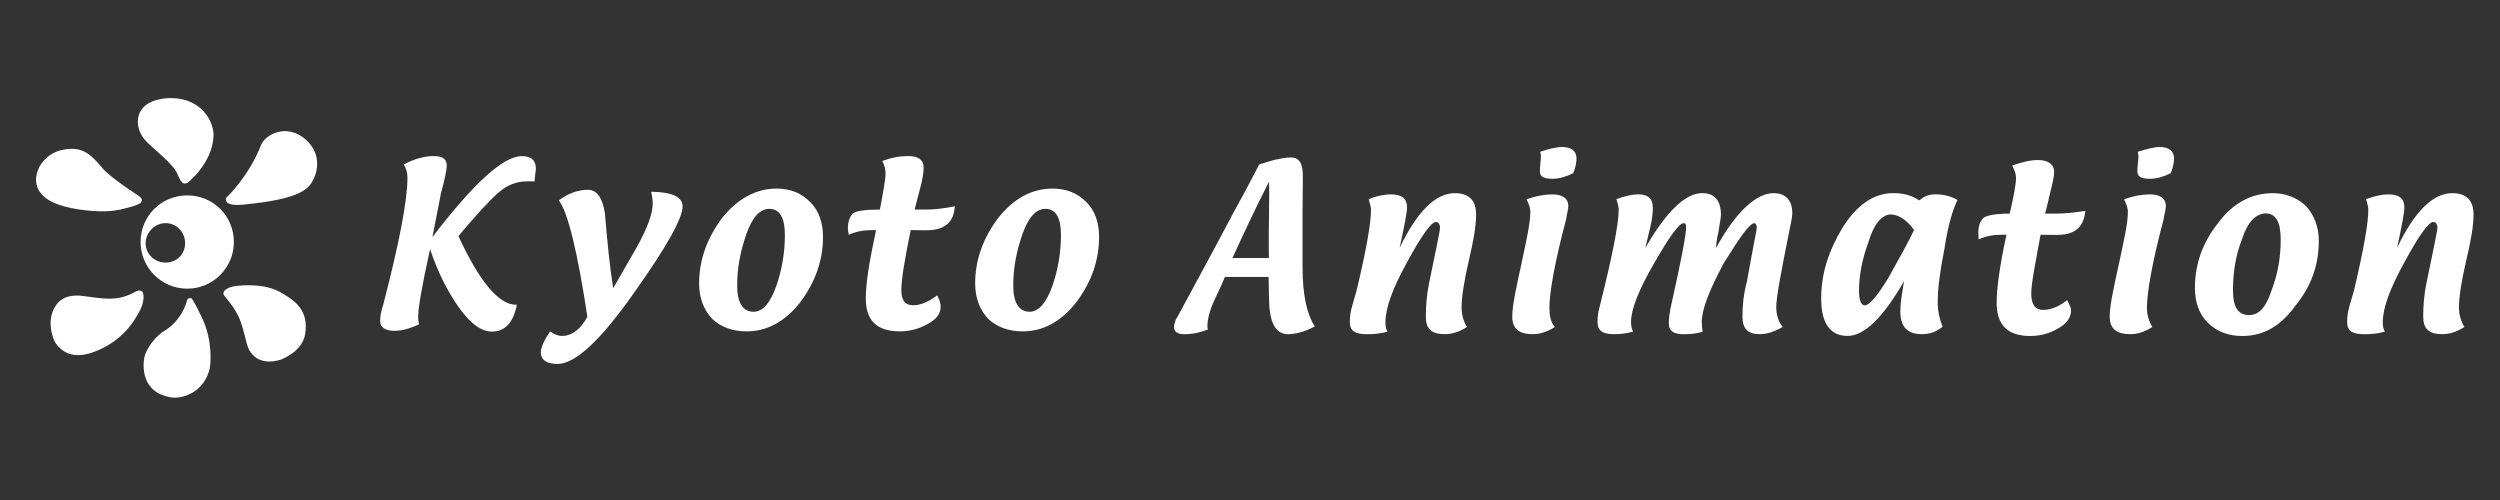 <?xml version="1.0" encoding="utf-8"?>
<!-- Generator: Adobe Illustrator 23.0.1, SVG Export Plug-In . SVG Version: 6.00 Build 0)  -->
<svg version="1.1" id="レイヤー_1" xmlns="http://www.w3.org/2000/svg" xmlns:xlink="http://www.w3.org/1999/xlink" x="0px"
	 y="0px" viewBox="0 0 600 120" style="enable-background:new 0 0 600 120;" xml:space="preserve">
<rect x="0" y="0" width="600" height="120" fill="#333333" stroke="none"/>
<style type="text/css">
	.st0{fill:#FFFFFF;}
</style>
<g>
	<path class="st0" d="M100.59,77.82c-2.24,1.06-4.22,1.58-5.95,1.58c-2.27,0-3.41-0.96-3.41-2.29c0-1.09,0.25-2.62,0.75-4
		c3.83-14.75,5.81-24.96,5.81-30.48c0-1.14-0.31-2.24-0.9-3.15c2.6-1.4,5.09-2.02,7.22-2.02c2.03,0,3.11,0.66,3.11,2.27
		c0,0.88-0.36,2.97-1.37,6.57l-2.07,10.6c9.96-13.05,17.1-19.43,21.43-19.43c2.27,0,3.4,0.95,3.4,3.14c0,0.27-0.2,1.2-0.32,2.93
		l-1.36-0.02c-0.07,0-0.28,0-0.34,0c-2.58,0-4.99,0.89-7.06,2.81c-2.04,1.78-5.21,5.22-9.51,10.32c5.01,10.89,9.7,16.48,13.74,16.48
		c0.04,0,0.12,0,0.28,0c-0.8,4.21-2.79,6.45-5.96,6.45c-2.56,0-5.17-1.85-7.98-5.83c-2.8-3.98-5.1-8.59-6.88-13.98
		c-1.95,8.86-2.86,14.11-2.86,16.19C100.35,76.21,100.38,77.11,100.59,77.82z"/>
	<path class="st0" d="M134.12,48.08c2.27-1.68,4.58-2.53,7.03-2.53c2.08,0,3.47,1.94,4.03,5.67c0.56,6.83,1.17,12.81,1.98,17.96
		l5.71-9.93c2.57-4.63,3.78-8.09,3.78-10.38c0-0.76-0.08-1.66-0.37-2.85c5.12,0.08,7.54,1.26,7.54,3.54c0,2.8-3.82,9.71-11.76,20.86
		c-7.94,11.29-13.99,16.93-18.29,16.93c-2.6,0-3.97-1.01-3.97-2.76c0-1.23,0.79-2.91,2.23-5.05c0.9,0.63,1.81,1.08,2.86,1.08
		c2.36,0,4.5-1.62,6.08-4.6C138.58,60.31,136.3,50.95,134.12,48.08z"/>
	<path class="st0" d="M176.92,68.56c0-4.37,0.78-8.28,2.22-12.42c1.43-4.01,3.22-6.01,5.51-6.01c2.53,0,3.72,2.18,3.72,6.26
		c0,4.03-0.64,8.2-2.06,12.24c-1.42,4.04-3.19,6.19-5.45,6.19C178.28,74.82,176.92,72.64,176.92,68.56z M192.07,72.53
		c3.68-4.96,5.45-10.13,5.45-15.65c0-3.41-0.95-6.22-2.97-8.29c-2.17-2.22-4.79-3.33-8.17-3.33c-4.98,0-9.45,2.47-13.13,7.13
		c-3.55,4.8-5.46,9.97-5.46,15.64c0,3.47,1.08,6.29,3.12,8.49c2.03,1.91,4.83,3.01,8.25,3.01
		C184.08,79.54,188.38,77.21,192.07,72.53z"/>
	<path class="st0" d="M210.25,55.23h-1.12c-1.92,0-3.68,0.33-5.43,1.12c-0.18-0.81-0.2-1.38-0.2-1.7c0-1.46,0.46-2.59,1.12-3.38
		c0.8-0.65,2.88-0.97,6.55-0.97c0.86-4.51,1.36-7.36,1.36-8.58c0-1.09-0.26-2.16-0.79-3.08c2.25-0.84,4.28-1.19,6.22-1.19
		c2.38,0,3.71,0.9,3.71,2.68c0,1.33-0.28,3.01-0.84,5.08c-0.83,3.35-1.33,4.9-1.33,5.08h2.75c2.07,0,4.38-0.27,6.91-0.79
		c-0.25,3.93-2.51,5.76-6.78,5.76c-0.34,0-0.95,0-1.81-0.01c-0.87-0.01-1.63-0.03-2-0.03c-1.45,7.11-2.25,11.77-2.25,14.41
		c0,2.43,0.89,3.63,2.83,3.63c1.67,0,3.51-0.69,5.78-2.38c0.55,1.09,0.82,1.83,0.82,2.79c0,1.71-1.1,3-3.16,4.13
		c-2.07,1.15-4.32,1.72-6.63,1.72c-5.4,0-8.17-2.46-8.17-7.94C207.78,68.15,208.61,62.85,210.25,55.23z"/>
	<path class="st0" d="M243.18,68.56c0-4.37,0.79-8.28,2.22-12.42c1.44-4.01,3.23-6.01,5.51-6.01c2.53,0,3.72,2.18,3.72,6.26
		c0,4.03-0.65,8.2-2.06,12.24c-1.42,4.04-3.33,6.19-5.45,6.19C244.54,74.82,243.18,72.64,243.18,68.56z M258.33,72.53
		c3.68-4.96,5.45-10.13,5.45-15.65c0-3.41-0.94-6.22-2.97-8.29c-2.16-2.22-4.8-3.33-8.17-3.33c-5.12,0-9.45,2.47-13.14,7.13
		c-3.55,4.8-5.46,9.97-5.46,15.64c0,3.47,1.09,6.29,3.12,8.49c2.03,1.91,4.83,3.01,8.25,3.01
		C250.34,79.54,254.64,77.21,258.33,72.53z"/>
	<path class="st0" d="M304.58,43.56l0.03,2.52c0,0.26,0,0.53,0,0.81c0,1.11-0.01,2.37-0.04,4.04c-0.04,2.29-0.06,3.96-0.06,4.85
		v2.64l0.02,3.5h-8.74C298.84,55.23,301.73,49.17,304.58,43.56z M304.46,66.45l0.12,5.64c0.11,5.61,1.72,8.12,4.52,8.12
		c1.87,0,4.12-0.62,6.47-1.87c-1.88-2.8-2.96-7.47-2.96-14.24V50.61c0-0.89,0.02-2.29,0.04-4.22c0.02-1.78,0.03-3.19,0.03-4.08
		c0-3.06-0.78-4.52-2.92-4.52c-1.09,0-2.31,0.24-3.93,0.58l-3.61,1.08c-2.55,4.95-4.55,8.67-5.98,11.19
		c-4.55,8.63-9.09,16.98-13.62,25.34c-0.57,0.81-0.85,1.83-0.85,2.49c0,1.16,0.82,1.74,2.48,1.74c1.44,0,3.26-0.2,5.71-1.16
		c-0.17-0.15-0.18-0.6-0.18-0.77c0-1.61,0.55-3.78,1.65-6.19c0.85-1.79,1.7-3.56,2.55-5.63H304.46z"/>
	<path class="st0" d="M335.91,59.5c4.19-8.8,8.68-13.14,13.22-13.14c3.43,0,5.14,1.72,5.14,5.15c0,2.52-0.59,6.21-1.74,10.97
		c-1.17,5.04-1.75,8.9-1.75,11.28c0,1.84,0.52,3.51,1.3,4.71c-1.79,1.16-3.56,1.73-5.33,1.73c-3.22,0-4.55-1.31-4.55-4.19
		c0-2.22,0.16-4.98,0.77-8.01c1.67-8.17,2.63-12.52,2.63-13.35c0-0.87-0.42-1.38-0.98-1.38c-1.09,0-3.39,3.14-6.88,9.58
		c-3.49,6.3-5.23,11.03-5.23,14.48c0,0.89,0.07,1.54,0.49,2.26c-1.68,0.5-3.33,0.62-4.95,0.62c-2.82,0-4.09-0.79-4.09-2.92
		c0-1.09,0.09-2.31,0.59-3.96l1.05-3.66c2.3-9.64,3.44-16.13,3.44-19.32c0-0.88-0.37-1.73-0.55-2.55c1.93-0.82,4-1.15,5.35-1.15
		c2.65,0,3.85,1.08,3.85,3.1C337.69,50.9,337.09,54.1,335.91,59.5z"/>
	<path class="st0" d="M366.37,47.84c2.26-0.84,4.42-1.19,6.19-1.19c2.37,0,3.83,0.9,3.83,2.83c0,0.85-0.35,1.79-0.5,3.1
		c-2.78,10.38-4.03,17.67-4.03,21.28c0,1.77,0.25,3.4,1.3,4.61c-1.79,1.16-3.55,1.73-5.29,1.73c-3.28,0-4.93-1.31-4.93-4.19
		c0-2.69,0.92-6.78,2.17-12.55c1.26-5.91,2.17-9.99,2.17-12.54C367.3,49.85,366.9,48.91,366.37,47.84z M377.57,41.57
		c-1.73,0.85-3.37,1.34-4.95,1.34c-2.23,0-3.05-0.59-3.05-1.75c0-0.49,0.04-1.07,0.12-1.9c0.08-0.84,0.13-1.42,0.13-1.77
		c0-0.28-0.06-0.59-0.17-1.07c1.92-0.66,3.93-1.14,5.22-1.14c2.33,0,3.49,1.02,3.49,2.77C378.36,38.87,378.19,40.04,377.57,41.57z"
		/>
	<path class="st0" d="M408.63,79.59c-1.37,0.5-3,0.62-4.59,0.62c-2.36,0-3.53-0.76-3.53-2.56c0-0.95,0.13-2.58,0.69-4.93
		c2.31-10.32,3.46-16.37,3.46-18.14c0-0.73-0.1-1.02-0.59-1.02c-1.1,0-3.44,3.3-7,9.48c-3.84,6.6-5.62,11.25-5.62,14.23
		c0,0.64,0.07,1.6,0.49,2.31c-1.67,0.5-3.29,0.62-4.55,0.62c-2.74,0-3.98-0.79-3.98-2.92c0-1.1,0.09-2.32,0.58-3.96
		c2.91-11.65,4.5-19.51,4.5-23.03c0-0.85-0.37-1.69-0.55-2.5c2.23-0.82,3.98-1.15,5.28-1.15c2.31,0,3.45,1.08,3.45,3.1
		c0,1.21-0.12,2.89-0.63,4.88l-1.16,4.87c5.08-8.81,9.64-13.14,13.68-13.14c2.87,0,4.46,1.73,4.46,5.17c0,1.05-0.37,2.29-0.56,3.99
		c-0.47,1.94-0.58,3.17-0.61,3.99c4.84-8.81,9.71-13.14,13.79-13.14c2.91,0,4.51,1.66,4.51,4.86c0,0.89-0.43,2.82-1,5.64
		c-1.82,9.03-2.85,14.7-2.85,16.87c0,1.85,0.52,3.52,1.57,4.74c-2.06,1.16-3.81,1.73-5.51,1.73c-2.87,0-4.17-1.3-4.17-4.18
		c0-2.33,0.18-5.19,1.11-8.63c1.37-7.87,2.33-12.14,2.33-12.81c0-0.73-0.39-1.02-0.59-1.02c-1.1,0-3.42,3.3-7.27,9.48
		c-3.56,6.6-5.35,11.25-5.35,14.24C408.43,77.92,408.5,78.88,408.63,79.59z"/>
	<path class="st0" d="M453.07,66.92c-2.73,4.44-4.5,6.37-5.54,6.37c-0.83,0-1.37-1.16-1.37-3.48c0-3.46,0.67-7.44,2.29-11.77
		c1.33-4.48,3.38-6.57,5.28-6.57c1.78,0,3.85,1.2,5.64,3.73C457.72,58.68,455.53,62.5,453.07,66.92z M456.08,74.82
		c0,3.59,1.71,5.38,5.14,5.38c2.07,0,3.45-0.59,5.01-1.77c-0.69-1.73-1.18-3.6-1.18-5.9c0-3.31,0.55-7.46,1.65-13.01
		c0.82-5.42,1.95-9.21,3.11-11.53c-1.75-1-3.54-1.35-5.33-1.35c-1.63,0-2.81,0.53-3.83,1.46c-1.76-1.16-3.66-1.75-6.27-1.75
		c-4.68,0-8.73,2.82-12.17,8.29c-3.42,5.63-5.13,11.19-5.13,16.94c0,6.12,2.21,9.04,6.33,9.04c4.05,0,8.58-4.48,13.57-13.15
		C456.47,70.36,456.08,72.71,456.08,74.82z"/>
	<path class="st0" d="M481.55,56.33h-1.12c-2.06,0-3.83,0.33-5.56,1.13c-0.04-0.82-0.07-1.38-0.07-1.71c0-1.6,0.48-2.59,1.13-3.37
		c0.65-0.65,2.88-1.11,6.41-1.11c1.01-4.37,1.51-7.23,1.51-8.58c0-0.93-0.4-2.02-0.94-2.94c2.26-0.85,4.42-1.34,6.23-1.34
		c2.39,0,3.86,1.04,3.86,2.83c0,1.18-0.42,2.88-0.98,5.09c-0.7,3.21-1.19,4.9-1.2,4.94h2.75c1.94,0,4.24-0.26,6.92-0.65
		c-0.39,3.79-2.37,5.76-6.8,5.76c-0.47,0-1.08,0-1.8-0.01c-1-0.01-1.64-0.03-2.15-0.03c-1.31,7.11-2.24,11.77-2.24,14.12
		c0,2.71,1.03,3.92,2.83,3.92c1.67,0,3.79-0.69,5.78-2.37c0.54,1.08,0.95,1.82,0.95,2.49c0,1.72-1.09,3.29-3.3,4.43
		c-1.92,1.13-4.18,1.71-6.49,1.71c-5.54,0-8.07-2.74-8.07-7.95C479.2,69.24,479.91,63.93,481.55,56.33z"/>
	<path class="st0" d="M509.78,47.84c2.26-0.84,4.41-1.19,6.18-1.19c2.37,0,3.84,0.9,3.84,2.83c0,0.85-0.36,1.79-0.52,3.1
		c-2.76,10.38-4.02,17.67-4.02,21.28c0,1.77,0.53,3.4,1.3,4.61c-1.79,1.16-3.56,1.73-5.28,1.73c-3.29,0-4.95-1.31-4.95-4.19
		c0-2.69,0.92-6.78,2.18-12.55c1.28-5.91,2.18-9.99,2.18-12.54C510.7,49.85,510.29,48.91,509.78,47.84z M520.97,41.57
		c-1.72,0.85-3.37,1.34-4.95,1.34c-2.22,0-3.05-0.59-3.05-1.75c0-0.49,0.04-1.07,0.12-1.9c0.09-0.84,0.13-1.42,0.13-1.77
		c0-0.28-0.05-0.59-0.15-1.07c2.17-0.66,3.92-1.14,5.21-1.14c2.33,0,3.49,1.02,3.49,2.77C521.76,38.87,521.59,40.04,520.97,41.57z"
		/>
	<path class="st0" d="M535.92,69.66c0-4.38,0.64-8.43,2.22-12.43c1.3-4.01,3.35-6.01,5.64-6.01c2.39,0,3.59,2.04,3.59,6.26
		c0,4.18-0.65,8.21-2.21,12.24c-1.28,4.03-3.06,5.9-5.32,5.9C537.13,75.63,535.92,73.74,535.92,69.66z M550.92,73.34
		c3.82-4.67,5.59-9.84,5.59-15.51c0-3.41-1.08-6.08-2.98-8.29c-2.16-2.08-4.92-3.18-8.03-3.18c-5.1,0-9.58,2.33-13.13,7.13
		c-3.82,4.8-5.59,9.97-5.59,15.65c0,3.46,1.08,6.29,2.98,8.2c2.18,2.21,4.97,3.3,8.39,3.3C543.17,80.64,547.38,78.29,550.92,73.34z"
		/>
	<path class="st0" d="M575.29,59.5c4.18-8.8,8.68-13.14,13.22-13.14c3.42,0,5.14,1.72,5.14,5.15c0,2.52-0.59,6.21-1.75,10.97
		c-1.18,5.04-1.75,8.9-1.75,11.28c0,1.84,0.53,3.51,1.31,4.71c-1.79,1.16-3.57,1.73-5.34,1.73c-3.22,0-4.55-1.31-4.55-4.19
		c0-2.22,0.15-4.98,0.77-8.01c1.66-8.17,2.64-12.52,2.64-13.35c0-0.87-0.42-1.38-0.99-1.38c-1.1,0-3.39,3.14-6.88,9.58
		c-3.49,6.3-5.24,11.03-5.24,14.48c0,0.89,0.08,1.54,0.5,2.26c-1.69,0.5-3.34,0.62-4.97,0.62c-2.81,0-4.08-0.79-4.08-2.92
		c0-1.09,0.1-2.31,0.59-3.96l1.06-3.66c2.28-9.64,3.43-16.13,3.43-19.32c0-0.88-0.37-1.73-0.54-2.55c2.19-0.82,3.99-1.15,5.36-1.15
		c2.65,0,3.83,1.08,3.83,3.1C577.06,50.9,576.47,54.1,575.29,59.5z"/>
</g>
<g>
	<path class="st0" d="M44.94,46.9c-6.25,0-11.2,4.94-11.2,11.19c0,6.1,4.95,11.19,11.2,11.19c6.24,0,11.19-5.09,11.19-11.19
		C56.13,51.84,51.19,46.9,44.94,46.9z M39.76,63.02c-2.6,0-4.8-1.97-4.8-4.67c0-2.59,2.2-4.8,4.8-4.8c2.6,0,4.67,2.2,4.67,4.8
		C44.43,61.05,42.36,63.02,39.76,63.02z"/>
	<path class="st0" d="M54.57,47.18c0,0,5.16-4.84,8.14-12.52c1.06-2.37,6.16-5.22,10.75-1.09c3.73,3.43,2.83,7.69,1.52,9.93
		c-1.17,2.25-4.11,4.29-15.22,5.46c-1.72,0.22-4.79,0.57-5.42-0.6C54.07,47.84,54.15,47.52,54.57,47.18z"/>
	<path class="st0" d="M45.06,43.83c0,0,5.9-4.6,6.18-11.15c0.19-3.11-2.58-9.14-10.24-9.14c-2.03,0-5.76,0.51-7.23,3.09
		c-1.06,1.69-1.12,4.84,1.5,7.48c1.93,1.94,6.48,5.33,7.43,7.91C43.54,44.06,44.08,44.34,45.06,43.83z"/>
	<path class="st0" d="M33.2,46.95c0,0-6.81-4.37-8.57-6.56c-2.9-3.42-4.95-5.51-9.96-4.35c-2.82,0.63-4.83,2.9-5.46,4.55
		c-0.66,1.47-2.25,6.69,6.29,8.97c4.32,1.15,9.27,1.31,11.51,1.04c2.27-0.27,6.19-1.31,6.75-1.94
		C34.34,48.02,34.05,47.56,33.2,46.95z"/>
	<path class="st0" d="M32.66,69.92c0,0,1.4-0.69,1.71,0.54c0.31,1.53-0.27,3.32-1.37,5.09c-0.97,1.77-4.01,6.7-10.9,9.07
		c-2.06,0.66-6.02,1.65-8.8-2.34c-0.67-1.12-2.31-5.61,0.18-9.07c0.44-0.66,2.04-2.75,6.38-2.18C24.6,71.62,28.15,72.55,32.66,69.92
		z"/>
	<path class="st0" d="M44.88,72.14c0,0-1.03,4.56-5.36,7.23c-1.99,1.14-4.37,4.08-4.88,6.38c-0.29,1.6-1.11,8.69,6.89,9.68
		c2.9,0.16,7.46-1.61,8.77-6.83c0.32-1.65,0.69-6.79-1.68-12.04c-0.81-1.69-1.97-4.06-2.61-4.94
		C45.74,71.51,45.06,71.41,44.88,72.14z"/>
	<path class="st0" d="M56.07,68.72c0,0,6.31-1.1,10.85,1.21c3.96,2.15,7.2,4.56,6.33,10.18c-0.31,2.2-1.98,4.56-5.76,6.17
		c-2.24,0.72-5.7,1.1-7.67-2.25c-0.86-1.57-1.4-6.1-2.85-8.56c-0.63-1.2-0.87-1.74-3.15-4.52C53.26,70.29,53.82,69.21,56.07,68.72z"
		/>
</g>
</svg>
